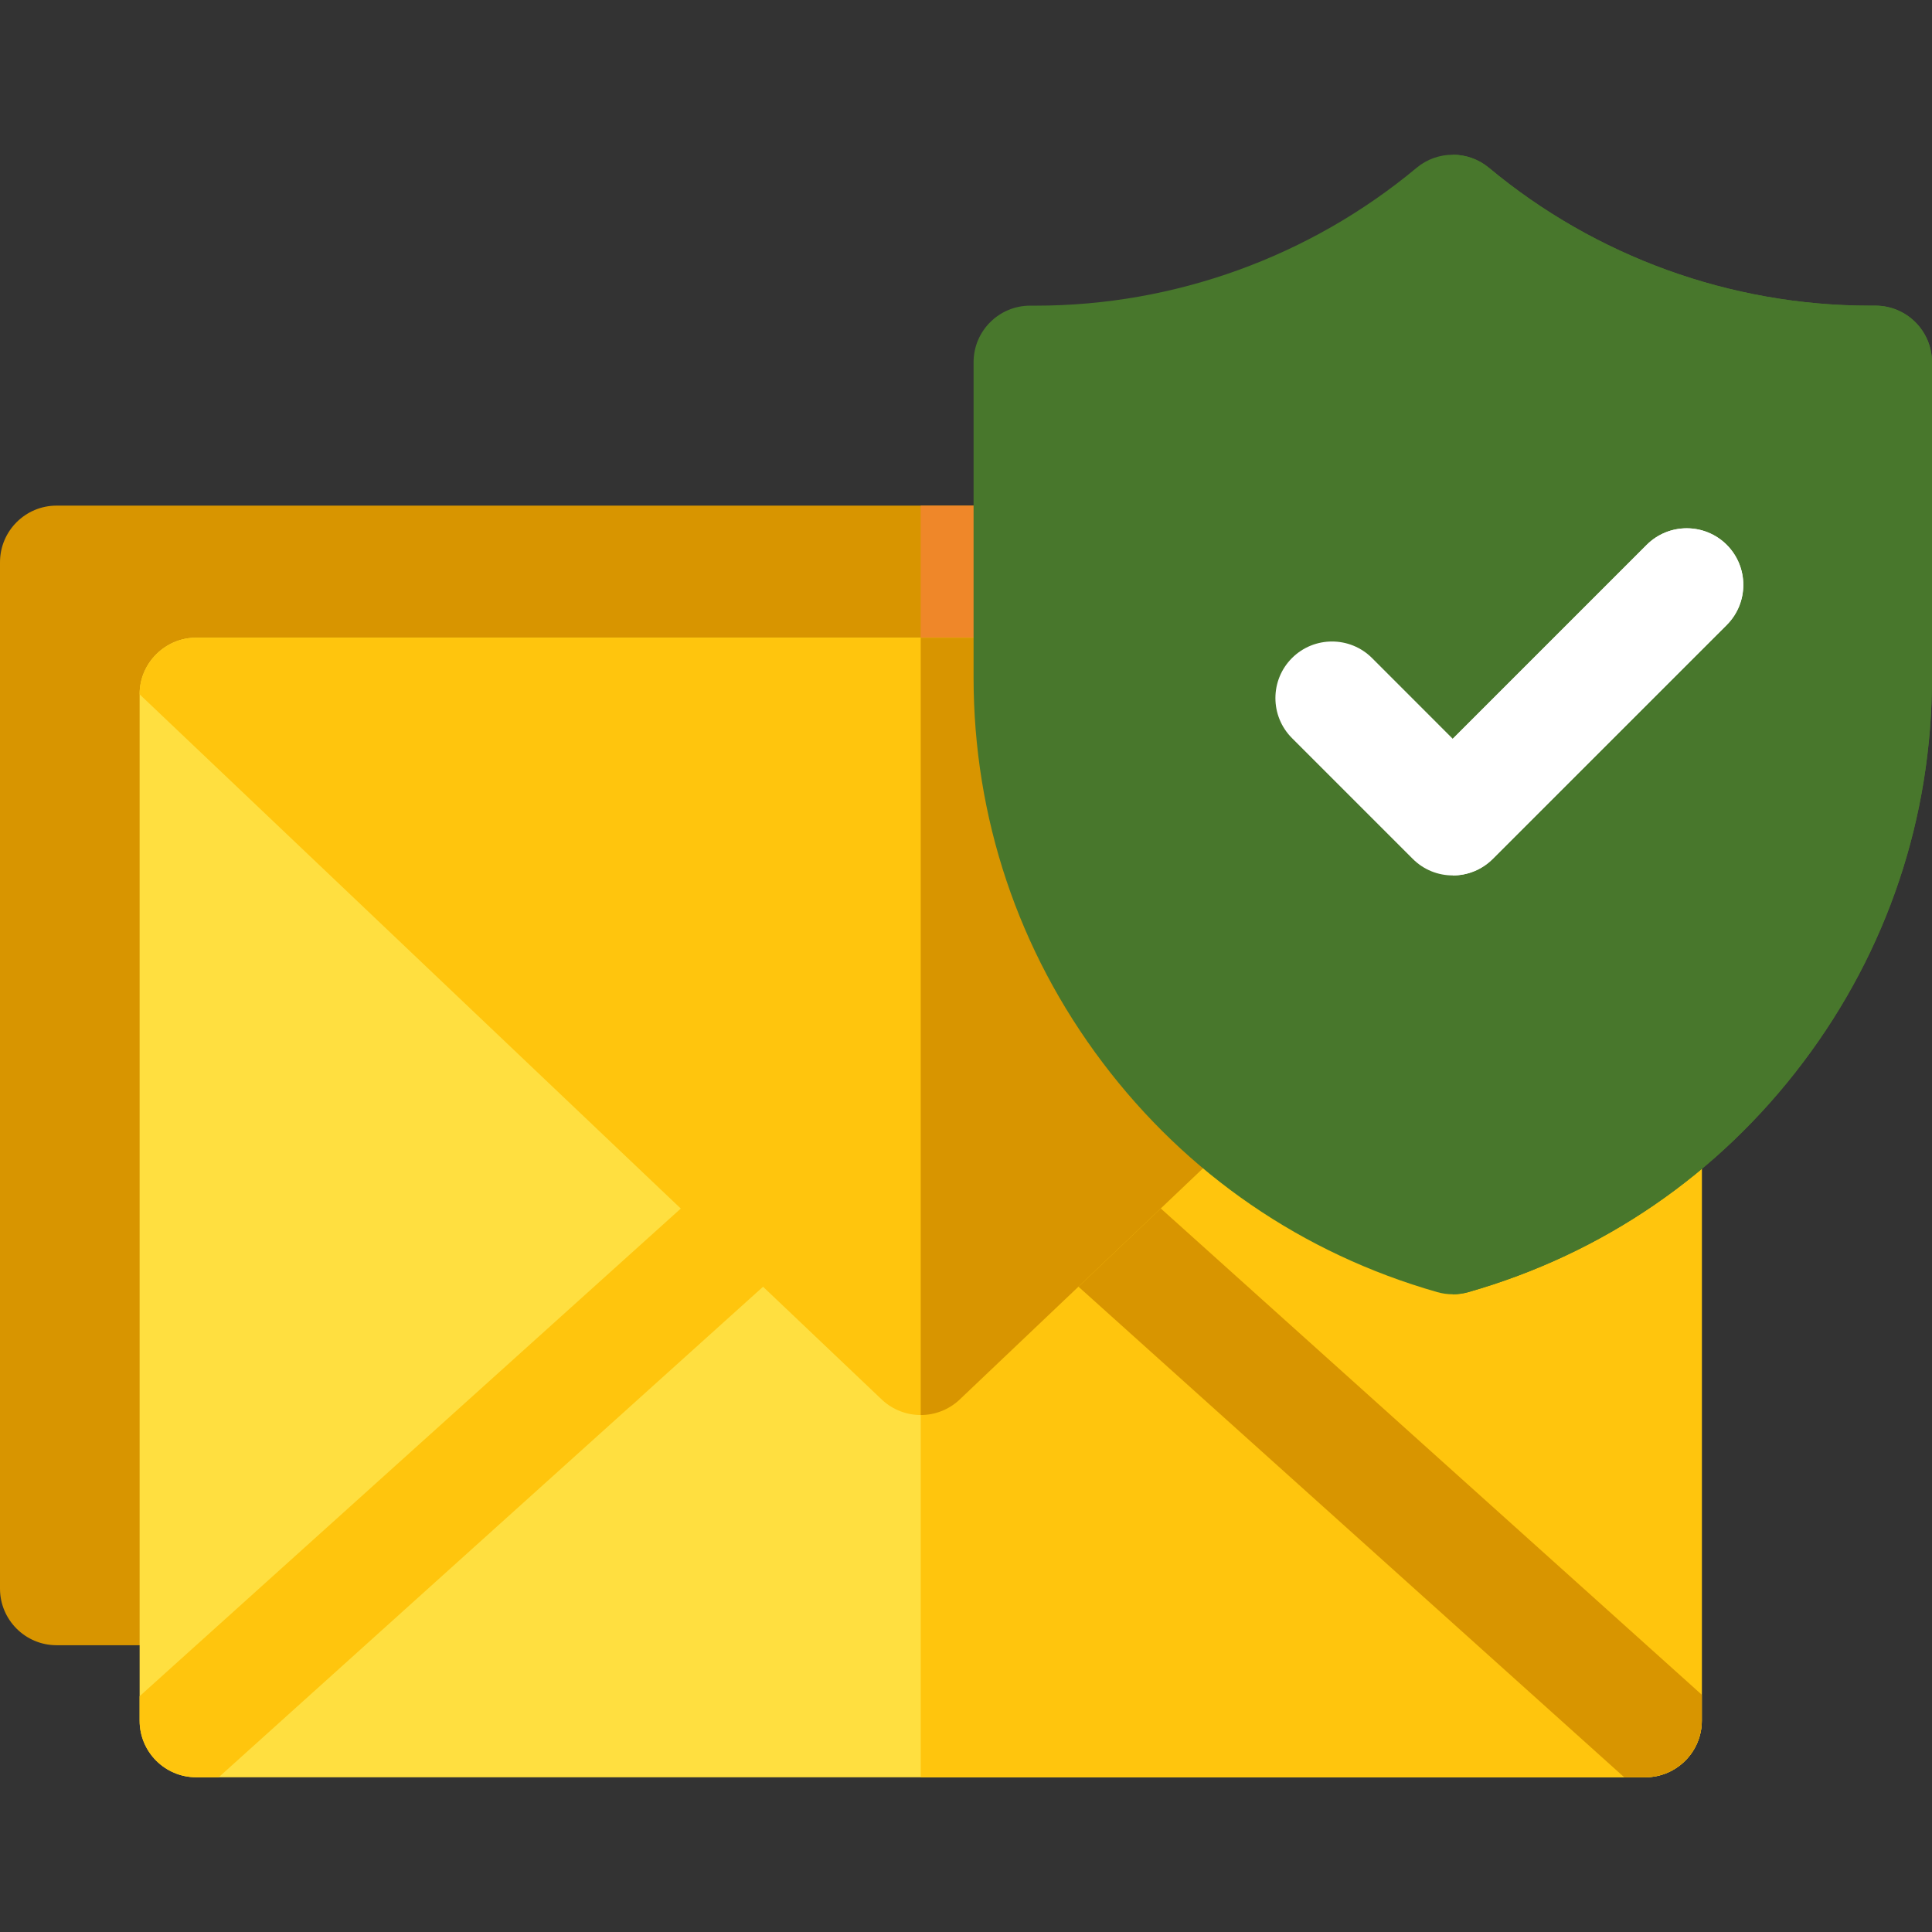 <svg width="48" height="48" viewBox="0 0 48 48" fill="none" xmlns="http://www.w3.org/2000/svg">
<rect x="0" y="0" width="48" height="48" fill="#333333" stroke="none"/>
<path d="M37.406 12.562H1.406C0.63 12.562 0 13.193 0 13.969V39.469C0 40.245 0.63 40.875 1.406 40.875H37.406C38.182 40.875 38.812 40.245 38.812 39.469V13.969C38.812 13.193 38.182 12.562 37.406 12.562Z" fill="#D89500"/>
<path d="M38.812 13.969V39.469C38.812 40.245 38.182 40.875 37.406 40.875H22.875V12.562H37.406C38.182 12.562 38.812 13.193 38.812 13.969Z" fill="#EF8729"/>
<path d="M40.947 15.846C40.923 15.844 40.898 15.844 40.875 15.844H4.875C4.119 15.837 3.464 16.468 3.469 17.25V42.75C3.469 43.526 4.099 44.156 4.875 44.156H40.875C41.651 44.156 42.281 43.526 42.281 42.75V17.25C42.281 16.498 41.69 15.883 40.947 15.846Z" fill="#FFDF40"/>
<path d="M42.281 17.25V42.75C42.281 43.526 41.651 44.156 40.875 44.156H22.875V15.844H40.875C41.644 15.841 42.283 16.473 42.281 17.25Z" fill="#FFC50D"/>
<path d="M20.816 30.294L5.433 44.156H4.875C4.099 44.156 3.469 43.526 3.469 42.75V42.142L18.934 28.206C19.51 27.685 20.4 27.731 20.919 28.309C21.44 28.885 21.394 29.775 20.816 30.294Z" fill="#FFC50D"/>
<path d="M42.281 42.106V42.75C42.281 43.526 41.651 44.156 40.875 44.156H40.354L24.935 30.296C24.357 29.777 24.31 28.887 24.829 28.31C25.348 27.732 26.238 27.685 26.815 28.204L42.281 42.106Z" fill="#D89500"/>
<path d="M41.893 16.28C41.639 16.011 41.267 15.842 40.875 15.844H4.875C4.119 15.837 3.464 16.468 3.469 17.25L21.924 34.787C22.194 35.033 22.535 35.156 22.875 35.156C23.215 35.156 23.557 35.033 23.826 34.787L42.281 17.25C42.281 16.874 42.133 16.532 41.893 16.28Z" fill="#FFC50D"/>
<path d="M42.281 17.25L23.826 34.787C23.557 35.033 23.215 35.156 22.875 35.156V15.844H40.875C41.647 15.841 42.284 16.475 42.281 17.25Z" fill="#D89500"/>
<path d="M46.594 7.594H46.451C43.002 7.594 39.644 6.378 36.994 4.17C36.733 3.953 36.413 3.844 36.094 3.844C35.774 3.844 35.454 3.953 35.194 4.17C32.543 6.378 29.185 7.594 25.736 7.594H25.594C24.817 7.594 24.188 8.224 24.188 9V16.83C24.188 20.309 25.295 23.617 27.39 26.394C29.486 29.172 32.362 31.147 35.708 32.102C35.834 32.138 35.963 32.156 36.094 32.156C36.224 32.156 36.353 32.138 36.48 32.102C39.826 31.147 42.701 29.172 44.797 26.394C46.893 23.617 48 20.309 48 16.83V9C48 8.224 47.37 7.594 46.594 7.594Z" fill="#48772C"/>
<path d="M48 9V16.83C48 20.309 46.893 23.617 44.797 26.394C42.701 29.172 39.826 31.147 36.48 32.102C36.353 32.138 36.224 32.156 36.094 32.156V3.844C36.413 3.844 36.733 3.953 36.994 4.17C39.644 6.378 43.002 7.594 46.451 7.594H46.594C47.37 7.594 48 8.224 48 9Z" fill="#48772C"/>
<path d="M42.901 15.526L37.088 21.338C36.813 21.613 36.453 21.75 36.093 21.75C35.733 21.75 35.373 21.613 35.099 21.338L32.099 18.338C31.55 17.789 31.55 16.898 32.099 16.349C32.648 15.801 33.539 15.801 34.088 16.349L36.093 18.355L40.911 13.537C41.461 12.988 42.351 12.988 42.901 13.537C43.449 14.086 43.449 14.977 42.901 15.526Z" fill="white"/>
<path d="M42.901 15.526L37.088 21.338C36.814 21.613 36.454 21.75 36.094 21.75V18.355L40.912 13.537C41.461 12.988 42.352 12.988 42.901 13.537C43.449 14.086 43.449 14.977 42.901 15.526Z" fill="white"/>
</svg>
